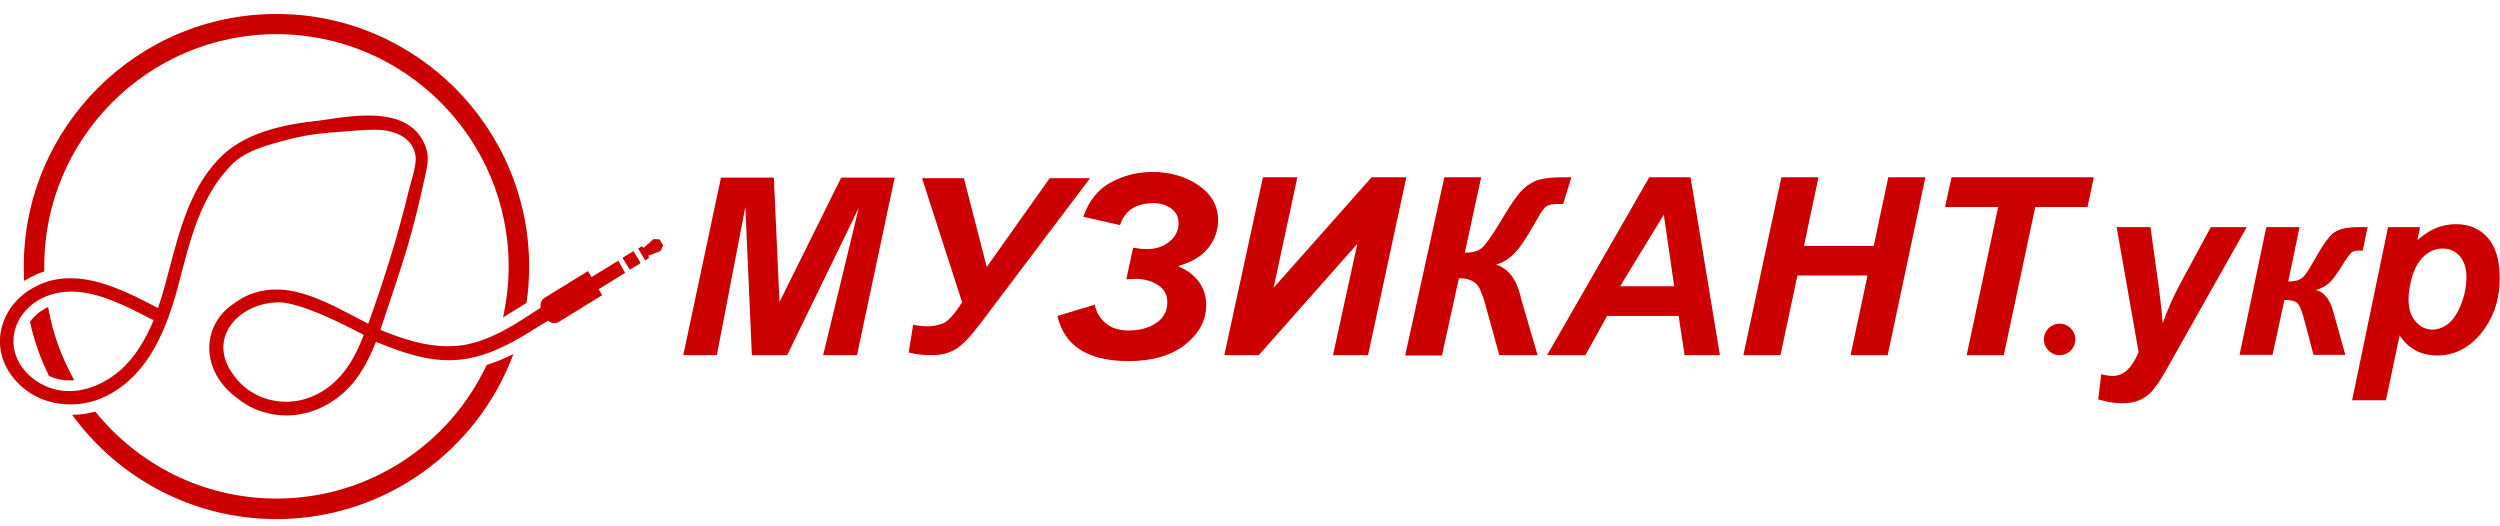 <?xml version="1.0" encoding="utf-8"?>
<!-- Generator: Adobe Illustrator 21.0.1, SVG Export Plug-In . SVG Version: 6.00 Build 0)  -->
<svg version="1.1" id="Слой_1" xmlns="http://www.w3.org/2000/svg" xmlns:xlink="http://www.w3.org/1999/xlink" x="0px" y="0px"
	 viewBox="0 0 841.9 177.1" style="enable-background:new 0 0 841.9 177.1;" xml:space="preserve">
<style type="text/css">
	.st0{fill:#CC0000;}
</style>
<g>
	<polygon class="st0" points="265.1,119.6 253.2,119.6 251,69.7 241.4,119.6 230.1,119.6 242.8,59.8 260.6,59.8 262.5,101.7 
		283.3,59.8 301.3,59.8 288.6,119.6 277.2,119.6 289.2,70 	"/>
	<path class="st0" d="M310.5,60h14.1l7.7,29.9L353.5,60h13.6l-37.3,49.4c-3.2,4.2-5.8,6.9-8,8.2c-2.2,1.3-4.8,2-7.8,2
		c-3.3,0-5.9-0.3-8-0.9l1.5-9.3c1.9,0.3,3.5,0.5,4.8,0.5c1.6,0,3.3-0.3,5-0.9c1.8-0.6,4-3,6.7-7.2L310.5,60z"/>
	<path class="st0" d="M377.2,75.8L364.8,73c1.9-5.4,5-9.3,9.3-11.6c4.3-2.3,9-3.5,14-3.5c5.9,0,11.1,1.5,15.5,4.5
		c4.4,3,6.6,6.9,6.6,11.8c0,3.4-1.1,6.5-3.3,9.3c-2.2,2.8-5.6,4.8-10.2,6.1c3.2,1.4,5.5,3.2,7.1,5.4c1.6,2.2,2.4,4.8,2.4,7.8
		c0,5-2.3,9.4-7,13.2c-4.7,3.7-11,5.6-19.1,5.6c-13.7,0-21.7-5.1-24-15.2l12.6-3.8c0.4,2.4,1.6,4.5,3.6,6.2c2,1.7,4.6,2.5,7.8,2.5
		c3.6,0,6.7-0.8,9.2-2.5c2.5-1.6,3.8-4,3.8-7c0-2.5-1-4.4-3.1-5.8c-2.1-1.4-4.7-2.1-7.8-2.1c-0.9,0-1.9,0.1-2.9,0.2l2.3-10.7
		c1.6,0.3,3.1,0.5,4.5,0.5c3.2,0,5.8-0.9,7.8-2.6c2-1.7,3-3.7,3-6.1c0-2.1-0.8-3.8-2.5-5c-1.7-1.2-3.7-1.8-6-1.8
		C382.4,68.5,378.8,70.9,377.2,75.8"/>
	<polygon class="st0" points="425.3,59.7 436.9,59.7 428.9,96.9 461.9,59.7 473.6,59.7 460.7,119.6 448.9,119.6 457.1,82.1 
		423.9,119.6 412.3,119.6 	"/>
	<path class="st0" d="M486.4,59.7h12.4l-5.5,25.4c2.4,0,4.2-0.5,5.5-1.4c1.3-1,3.3-3.8,6.1-8.4c2.9-4.9,5.1-8.3,6.7-10.2
		c1.6-1.9,3.4-3.2,5.3-4.1c2-0.8,5-1.3,9-1.3h3.3l-2.8,9h-2c-1.5,0-2.7,0.2-3.5,0.7c-0.8,0.5-1.7,1.7-2.8,3.6
		c-3.3,6-5.9,10-7.9,12.1c-2,2.1-4.1,3.4-6.4,4c4.1,1.3,6.9,4.9,8.3,10.8c0.1,0.3,0.1,0.6,0.2,0.9l5.5,18.8h-12.9l-5.1-18.5
		c-0.1-0.2-0.5-1.5-1.5-3.9c-1.1-2.3-3.4-3.5-7-3.5l-5.7,26h-12.4L486.4,59.7z"/>
	<path class="st0" d="M565.3,106.4h-24.1l-7.3,13.2H521l34.4-59.9h13.9l9.9,59.9h-11.9L565.3,106.4z M563.8,96.4l-3.5-24.1
		l-14.7,24.1C545.6,96.4,563.8,96.4,563.8,96.4z"/>
	<polygon class="st0" points="628.9,92.8 605.3,92.8 599.6,119.6 587.1,119.6 599.9,59.7 612.4,59.7 607.5,82.8 631,82.8 
		635.9,59.7 648.4,59.7 635.7,119.6 623.2,119.6 	"/>
	<polygon class="st0" points="674.8,119.6 662.3,119.6 672.9,69.7 655,69.7 657.2,59.7 705.1,59.7 703,69.7 685.4,69.7 	"/>
	<path class="st0" d="M712.8,76.5h11.4l2.9,21c0.7,5.4,1.1,9.2,1.2,11.4c1.5-4.3,3.5-8.9,6.1-13.7l10.1-18.7h12.1l-26.1,46.3
		c-2.1,3.8-3.8,6.5-5.1,8.1c-1.2,1.6-2.7,2.8-4.4,3.6c-1.7,0.9-3.8,1.3-6.3,1.3c-2.4,0-5.1-0.4-8.1-1.3l1-8.5c1.4,0.4,2.7,0.6,4,0.6
		c3.5,0,6.4-2.7,8.6-8L712.8,76.5z"/>
	<path class="st0" d="M763.2,76.5h11.2l-3.8,18.3c2.1,0,3.7-0.4,4.6-1.2c1-0.7,2.2-2.5,3.7-5.2c3-5.4,5.3-8.8,7-10
		c1.7-1.3,4.5-1.9,8.4-1.9h3l-1.6,7.9h-1.4c-1.2,0-2,0.2-2.5,0.7c-0.5,0.5-1.2,1.4-2.2,2.9c-2.4,4.1-4.3,6.6-5.6,7.6
		c-1.3,1-2.7,1.7-4.2,2.1c2.8,0.5,4.8,3,6,7.4l4,14.4h-10.7l-3.4-12.8c-0.7-2.5-1.4-4.1-2.2-4.8c-0.8-0.6-2.2-0.9-4.2-0.9l-4,18.5
		h-11.1L763.2,76.5z"/>
	<path class="st0" d="M804.2,76.5H815l-0.9,4.3c2.3-1.9,4.5-3.3,6.5-4.1c2-0.8,4.2-1.2,6.5-1.2c4.4,0,8,1.5,10.7,4.6
		c2.7,3,4,7.6,4,13.6c0,7.6-2.3,14-6.9,19.3c-4,4.5-8.7,6.7-14.1,6.7c-5.6,0-9.8-2.3-12.7-6.8l-4.6,21.9h-11.4L804.2,76.5z
		 M811.1,100.7c0,3.3,0.8,5.8,2.4,7.6c1.6,1.8,3.5,2.7,5.6,2.7c1.9,0,3.7-0.7,5.4-2c1.7-1.4,3.2-3.6,4.4-6.8
		c1.2-3.1,1.7-6.1,1.7-8.8c0-3.1-0.8-5.6-2.3-7.2c-1.5-1.7-3.4-2.5-5.8-2.5c-2.2,0-4.1,0.8-5.9,2.3c-1.8,1.5-3.2,3.8-4.2,6.8
		C811.6,95.8,811.1,98.4,811.1,100.7"/>
	<path class="st0" d="M93.1,167.9c-24.6,0-46.7-11.5-61-29.3c-2.6,0.7-5.2,1.1-7.8,1.1c15.5,21.3,40.6,35.1,68.8,35.1
		c36.6,0,67.8-23.2,79.8-55.6c-2.8,1.4-5.8,2.7-9,3.7C151.4,149.5,124.4,167.9,93.1,167.9"/>
	<path class="st0" d="M14.9,91.4c0-0.6,0-1.1,0-1.7c0-43.1,35.1-78.2,78.2-78.2c43.1,0,78.2,35.1,78.2,78.2c0,5.9-0.7,11.6-1.9,17.2
		c2.7-1.6,5.3-3.3,7.9-4.9c0.6-4,0.9-8.1,0.9-12.2c0-46.9-38.2-85.1-85.1-85.1C46.2,4.7,8,42.8,8,89.8c0,1.6,0.1,3.2,0.1,4.8
		c0.7-0.4,1.4-0.8,2.1-1.2C11.8,92.6,13.3,91.9,14.9,91.4"/>
	<path class="st0" d="M10.1,108.4c1.4,6.4,3.6,12.5,6.4,18.2c2.1,1,4.4,1.5,6.8,1.5c0.6,0,1.2,0,1.7-0.1c-4.2-7.5-7.3-15.8-8.8-24.6
		C13.6,104.6,11.5,106.4,10.1,108.4"/>
	<path class="st0" d="M208.2,87.8l-9,5.5l-1.2-2l-14.6,9c-1.1,0.7-1.6,2-1.3,3.3c-7.1,4.6-14.2,9.6-22.8,11.9
		c-2.8,0.8-5.6,1.1-8.5,1.1c-7.6,0-15.1-2.4-22.7-5.5c0.2-0.6,0.4-1.2,0.6-1.8c2.9-8.9,6-17.6,8.6-26.5c2.1-7.2,3.9-14.5,5.5-21.9
		c0.7-3.6,2.1-7.3,0.6-11.3c-3.1-8.7-11.3-10.7-19.5-10.7c-6.2,0-12.4,1.2-16.3,1.7C95.8,41.8,82,44.6,73.6,53.6
		c-10.6,11.1-13.8,26.9-18,42.3c-0.7,2.6-1.5,5.3-2.4,7.9c0,0-0.1-0.1-0.1-0.1c-9.2-4.9-19.5-10-29.4-10c-4,0-8,0.8-11.9,2.9
		C1,102.1-4,115.4,3.7,126.2c4.9,6.8,12.4,10,20,10c4.5,0,9-1.1,13-3.3c13.6-7.3,19.4-22.2,23.3-36.6c4-15.3,7.3-29.9,17.9-40.7
		c4.7-4.9,12.3-6.8,18.7-8.5c6.2-1.7,12.7-2.4,19.2-2.8c2.2-0.1,5.9-0.6,9.7-0.6c6-0.2,13.6,1.8,14.5,9.2c0.1,3.8-1.6,8.1-2.4,11.5
		C134.1,79,129.2,94.8,124,109c0,0.1-3.9-2.1-8.7-4.5c-6.2-3.2-14.3-7-22.1-7c-5.1,0-9.9,1.3-14.4,4.7c-11.1,7.3-11.6,22.9,1.5,32.2
		c5.1,4,10.9,5.5,16.3,5.5c8.5,0,16.6-4.3,22-10.6c3.5-4.1,6-9.1,8-14.2c8,3.3,16.2,6.2,24.5,6.2c1,0,1.9,0,2.9-0.1
		c9.5-0.8,17.6-5.2,25-9.8c1.9-1.2,3.7-2.3,5.6-3.4c1,0.9,2.5,1.1,3.6,0.4l14.6-9l-1.2-2l8.9-5.5L208.2,87.8z M40.5,124.7
		c-4.8,4.2-11,7-17.1,7c-4.5,0-9-1.4-13-4.8c-10.1-8.8-6.3-22.3,4.9-27c2.8-1.2,5.8-1.7,8.7-1.7c9.2,0,18.7,5,27,9.3
		c0.3,0.1,0.5,0.2,0.8,0.2C49.1,114.1,45.7,120.1,40.5,124.7 M106.5,132.9c-3.1,1.5-6.5,2.4-10.1,2.4c-6.7,0-13.5-2.9-17.9-9.2
		c-8.1-11.1,0.1-21.4,10.4-23.7c1.8-0.4,3.6-0.6,5.4-0.6c9.4,0.5,28.2,11.1,28.2,11C119.3,121.2,114.8,128.8,106.5,132.9"/>
	
		<rect x="210.6" y="85.4" transform="matrix(0.852 -0.523 0.523 0.852 -14.458 124.209)" class="st0" width="4.3" height="4.7"/>
	<polygon class="st0" points="223.3,82.6 222.1,80.6 220.1,80.5 216.7,83.5 216.2,82.9 214.9,83.7 217.3,87.7 218.6,86.8 
		218.3,86.1 222.5,84.5 	"/>
	<circle class="st0" cx="693.6" cy="114.3" r="5.3"/>
</g>
</svg>
